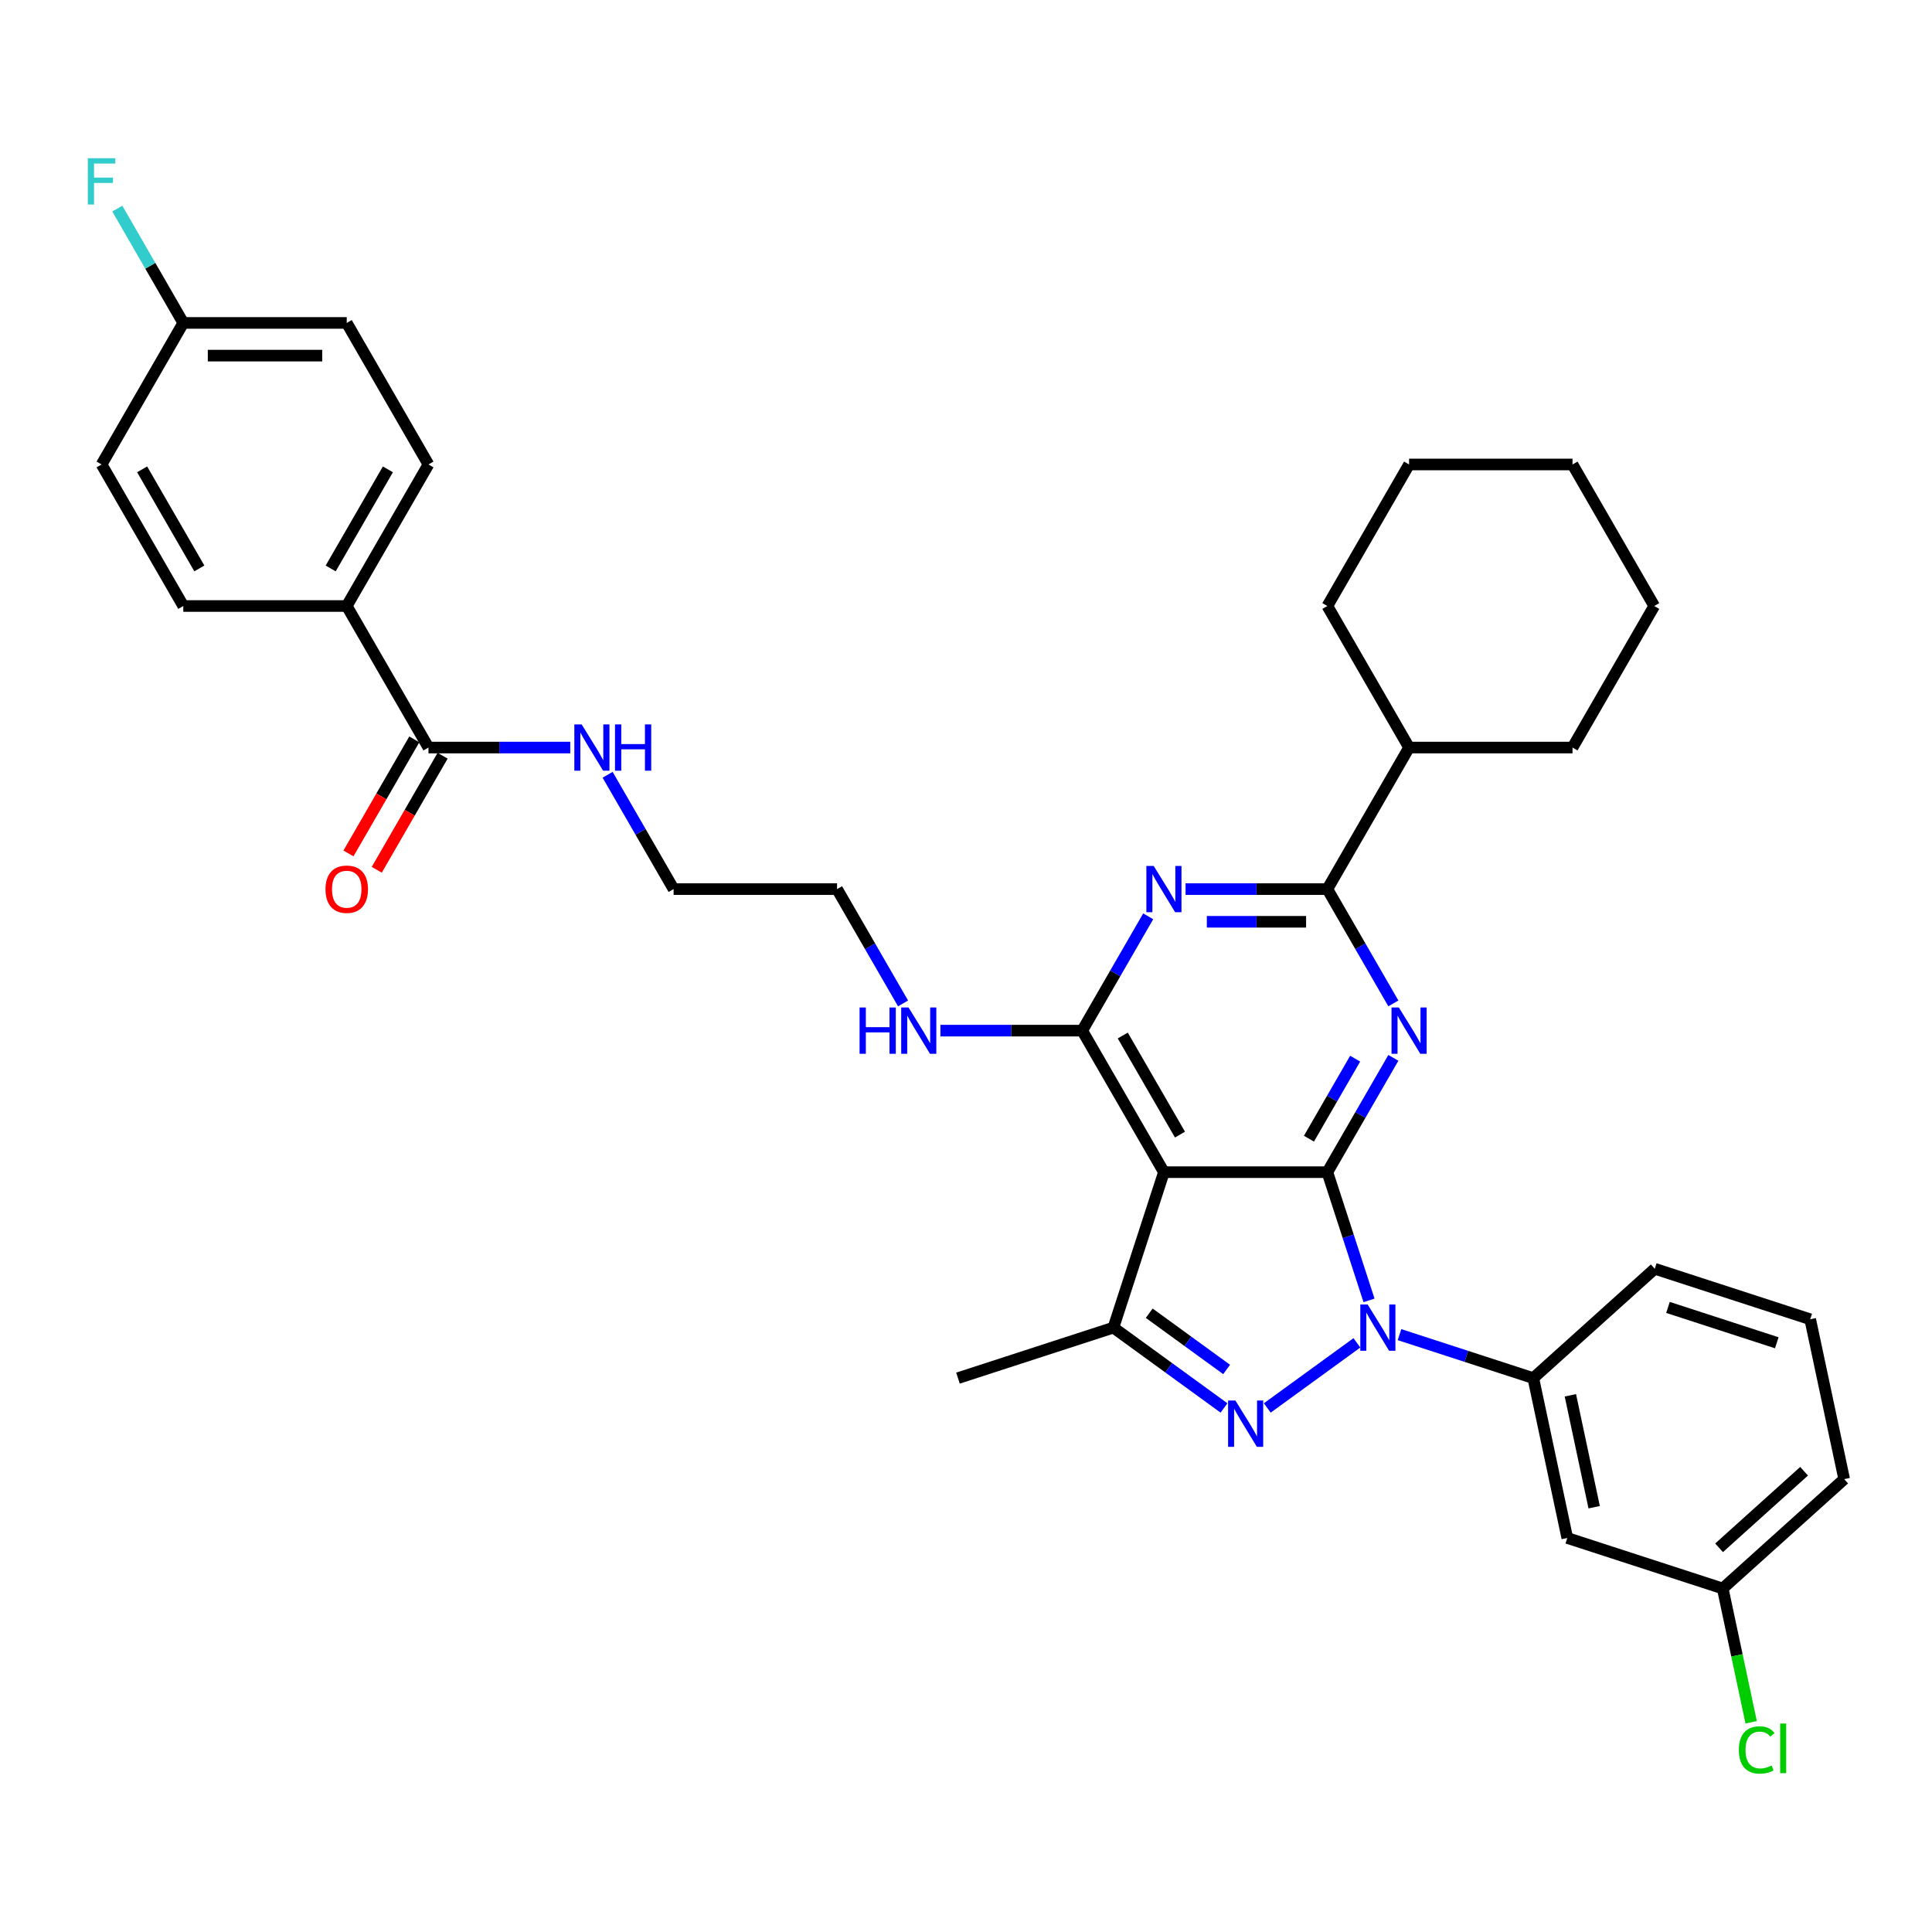 <?xml version='1.0' encoding='iso-8859-1'?>
<svg version='1.1' baseProfile='full'
              xmlns='http://www.w3.org/2000/svg'
                      xmlns:rdkit='http://www.rdkit.org/xml'
                      xmlns:xlink='http://www.w3.org/1999/xlink'
                  xml:space='preserve'
width='1000px' height='1000px' viewBox='0 0 1000 1000'>
<!-- END OF HEADER -->
<rect style='opacity:1.0;fill:#FFFFFF;stroke:none' width='1000' height='1000' x='0' y='0'> </rect>
<path class='bond-0' d='M 314.499,401.025 L 331.58,430.609' style='fill:none;fill-rule:evenodd;stroke:#0000FF;stroke-width:6px;stroke-linecap:butt;stroke-linejoin:miter;stroke-opacity:1' />
<path class='bond-0' d='M 331.58,430.609 L 348.66,460.193' style='fill:none;fill-rule:evenodd;stroke:#000000;stroke-width:6px;stroke-linecap:butt;stroke-linejoin:miter;stroke-opacity:1' />
<path class='bond-1' d='M 295.162,386.932 L 258.465,386.932' style='fill:none;fill-rule:evenodd;stroke:#0000FF;stroke-width:6px;stroke-linecap:butt;stroke-linejoin:miter;stroke-opacity:1' />
<path class='bond-1' d='M 258.465,386.932 L 221.768,386.932' style='fill:none;fill-rule:evenodd;stroke:#000000;stroke-width:6px;stroke-linecap:butt;stroke-linejoin:miter;stroke-opacity:1' />
<path class='bond-2' d='M 179.47,313.671 L 221.768,240.409' style='fill:none;fill-rule:evenodd;stroke:#000000;stroke-width:6px;stroke-linecap:butt;stroke-linejoin:miter;stroke-opacity:1' />
<path class='bond-2' d='M 171.162,294.222 L 200.771,242.939' style='fill:none;fill-rule:evenodd;stroke:#000000;stroke-width:6px;stroke-linecap:butt;stroke-linejoin:miter;stroke-opacity:1' />
<path class='bond-3' d='M 179.47,313.671 L 94.875,313.671' style='fill:none;fill-rule:evenodd;stroke:#000000;stroke-width:6px;stroke-linecap:butt;stroke-linejoin:miter;stroke-opacity:1' />
<path class='bond-4' d='M 179.47,313.671 L 221.768,386.932' style='fill:none;fill-rule:evenodd;stroke:#000000;stroke-width:6px;stroke-linecap:butt;stroke-linejoin:miter;stroke-opacity:1' />
<path class='bond-5' d='M 214.441,382.702 L 197.4,412.218' style='fill:none;fill-rule:evenodd;stroke:#000000;stroke-width:6px;stroke-linecap:butt;stroke-linejoin:miter;stroke-opacity:1' />
<path class='bond-5' d='M 197.4,412.218 L 180.359,441.735' style='fill:none;fill-rule:evenodd;stroke:#FF0000;stroke-width:6px;stroke-linecap:butt;stroke-linejoin:miter;stroke-opacity:1' />
<path class='bond-5' d='M 229.094,391.162 L 212.052,420.678' style='fill:none;fill-rule:evenodd;stroke:#000000;stroke-width:6px;stroke-linecap:butt;stroke-linejoin:miter;stroke-opacity:1' />
<path class='bond-5' d='M 212.052,420.678 L 195.011,450.194' style='fill:none;fill-rule:evenodd;stroke:#FF0000;stroke-width:6px;stroke-linecap:butt;stroke-linejoin:miter;stroke-opacity:1' />
<path class='bond-6' d='M 221.768,240.409 L 179.47,167.148' style='fill:none;fill-rule:evenodd;stroke:#000000;stroke-width:6px;stroke-linecap:butt;stroke-linejoin:miter;stroke-opacity:1' />
<path class='bond-7' d='M 94.875,313.671 L 52.577,240.409' style='fill:none;fill-rule:evenodd;stroke:#000000;stroke-width:6px;stroke-linecap:butt;stroke-linejoin:miter;stroke-opacity:1' />
<path class='bond-7' d='M 103.183,294.222 L 73.574,242.939' style='fill:none;fill-rule:evenodd;stroke:#000000;stroke-width:6px;stroke-linecap:butt;stroke-linejoin:miter;stroke-opacity:1' />
<path class='bond-8' d='M 486.753,533.455 L 523.45,533.455' style='fill:none;fill-rule:evenodd;stroke:#0000FF;stroke-width:6px;stroke-linecap:butt;stroke-linejoin:miter;stroke-opacity:1' />
<path class='bond-8' d='M 523.45,533.455 L 560.148,533.455' style='fill:none;fill-rule:evenodd;stroke:#000000;stroke-width:6px;stroke-linecap:butt;stroke-linejoin:miter;stroke-opacity:1' />
<path class='bond-9' d='M 467.416,519.361 L 450.335,489.777' style='fill:none;fill-rule:evenodd;stroke:#0000FF;stroke-width:6px;stroke-linecap:butt;stroke-linejoin:miter;stroke-opacity:1' />
<path class='bond-9' d='M 450.335,489.777 L 433.255,460.193' style='fill:none;fill-rule:evenodd;stroke:#000000;stroke-width:6px;stroke-linecap:butt;stroke-linejoin:miter;stroke-opacity:1' />
<path class='bond-10' d='M 348.66,460.193 L 433.255,460.193' style='fill:none;fill-rule:evenodd;stroke:#000000;stroke-width:6px;stroke-linecap:butt;stroke-linejoin:miter;stroke-opacity:1' />
<path class='bond-11' d='M 721.201,547.548 L 704.12,577.132' style='fill:none;fill-rule:evenodd;stroke:#0000FF;stroke-width:6px;stroke-linecap:butt;stroke-linejoin:miter;stroke-opacity:1' />
<path class='bond-11' d='M 704.12,577.132 L 687.04,606.716' style='fill:none;fill-rule:evenodd;stroke:#000000;stroke-width:6px;stroke-linecap:butt;stroke-linejoin:miter;stroke-opacity:1' />
<path class='bond-11' d='M 701.424,547.964 L 689.468,568.673' style='fill:none;fill-rule:evenodd;stroke:#0000FF;stroke-width:6px;stroke-linecap:butt;stroke-linejoin:miter;stroke-opacity:1' />
<path class='bond-11' d='M 689.468,568.673 L 677.512,589.382' style='fill:none;fill-rule:evenodd;stroke:#000000;stroke-width:6px;stroke-linecap:butt;stroke-linejoin:miter;stroke-opacity:1' />
<path class='bond-12' d='M 721.201,519.361 L 704.12,489.777' style='fill:none;fill-rule:evenodd;stroke:#0000FF;stroke-width:6px;stroke-linecap:butt;stroke-linejoin:miter;stroke-opacity:1' />
<path class='bond-12' d='M 704.12,489.777 L 687.04,460.193' style='fill:none;fill-rule:evenodd;stroke:#000000;stroke-width:6px;stroke-linecap:butt;stroke-linejoin:miter;stroke-opacity:1' />
<path class='bond-13' d='M 687.04,460.193 L 729.338,386.932' style='fill:none;fill-rule:evenodd;stroke:#000000;stroke-width:6px;stroke-linecap:butt;stroke-linejoin:miter;stroke-opacity:1' />
<path class='bond-14' d='M 687.04,460.193 L 650.343,460.193' style='fill:none;fill-rule:evenodd;stroke:#000000;stroke-width:6px;stroke-linecap:butt;stroke-linejoin:miter;stroke-opacity:1' />
<path class='bond-14' d='M 650.343,460.193 L 613.646,460.193' style='fill:none;fill-rule:evenodd;stroke:#0000FF;stroke-width:6px;stroke-linecap:butt;stroke-linejoin:miter;stroke-opacity:1' />
<path class='bond-14' d='M 676.031,477.112 L 650.343,477.112' style='fill:none;fill-rule:evenodd;stroke:#000000;stroke-width:6px;stroke-linecap:butt;stroke-linejoin:miter;stroke-opacity:1' />
<path class='bond-14' d='M 650.343,477.112 L 624.655,477.112' style='fill:none;fill-rule:evenodd;stroke:#0000FF;stroke-width:6px;stroke-linecap:butt;stroke-linejoin:miter;stroke-opacity:1' />
<path class='bond-15' d='M 594.308,474.287 L 577.228,503.871' style='fill:none;fill-rule:evenodd;stroke:#0000FF;stroke-width:6px;stroke-linecap:butt;stroke-linejoin:miter;stroke-opacity:1' />
<path class='bond-15' d='M 577.228,503.871 L 560.148,533.455' style='fill:none;fill-rule:evenodd;stroke:#000000;stroke-width:6px;stroke-linecap:butt;stroke-linejoin:miter;stroke-opacity:1' />
<path class='bond-16' d='M 560.148,533.455 L 602.445,606.716' style='fill:none;fill-rule:evenodd;stroke:#000000;stroke-width:6px;stroke-linecap:butt;stroke-linejoin:miter;stroke-opacity:1' />
<path class='bond-16' d='M 581.145,535.985 L 610.753,587.268' style='fill:none;fill-rule:evenodd;stroke:#000000;stroke-width:6px;stroke-linecap:butt;stroke-linejoin:miter;stroke-opacity:1' />
<path class='bond-17' d='M 576.304,687.171 L 495.849,713.312' style='fill:none;fill-rule:evenodd;stroke:#000000;stroke-width:6px;stroke-linecap:butt;stroke-linejoin:miter;stroke-opacity:1' />
<path class='bond-18' d='M 576.304,687.171 L 604.923,707.964' style='fill:none;fill-rule:evenodd;stroke:#000000;stroke-width:6px;stroke-linecap:butt;stroke-linejoin:miter;stroke-opacity:1' />
<path class='bond-18' d='M 604.923,707.964 L 633.542,728.757' style='fill:none;fill-rule:evenodd;stroke:#0000FF;stroke-width:6px;stroke-linecap:butt;stroke-linejoin:miter;stroke-opacity:1' />
<path class='bond-18' d='M 594.834,679.721 L 614.868,694.276' style='fill:none;fill-rule:evenodd;stroke:#000000;stroke-width:6px;stroke-linecap:butt;stroke-linejoin:miter;stroke-opacity:1' />
<path class='bond-18' d='M 614.868,694.276 L 634.901,708.831' style='fill:none;fill-rule:evenodd;stroke:#0000FF;stroke-width:6px;stroke-linecap:butt;stroke-linejoin:miter;stroke-opacity:1' />
<path class='bond-19' d='M 576.304,687.171 L 602.445,606.716' style='fill:none;fill-rule:evenodd;stroke:#000000;stroke-width:6px;stroke-linecap:butt;stroke-linejoin:miter;stroke-opacity:1' />
<path class='bond-20' d='M 655.943,728.757 L 702.327,695.057' style='fill:none;fill-rule:evenodd;stroke:#0000FF;stroke-width:6px;stroke-linecap:butt;stroke-linejoin:miter;stroke-opacity:1' />
<path class='bond-21' d='M 708.602,673.077 L 697.821,639.897' style='fill:none;fill-rule:evenodd;stroke:#0000FF;stroke-width:6px;stroke-linecap:butt;stroke-linejoin:miter;stroke-opacity:1' />
<path class='bond-21' d='M 697.821,639.897 L 687.04,606.716' style='fill:none;fill-rule:evenodd;stroke:#000000;stroke-width:6px;stroke-linecap:butt;stroke-linejoin:miter;stroke-opacity:1' />
<path class='bond-22' d='M 724.382,690.81 L 759.009,702.061' style='fill:none;fill-rule:evenodd;stroke:#0000FF;stroke-width:6px;stroke-linecap:butt;stroke-linejoin:miter;stroke-opacity:1' />
<path class='bond-22' d='M 759.009,702.061 L 793.636,713.312' style='fill:none;fill-rule:evenodd;stroke:#000000;stroke-width:6px;stroke-linecap:butt;stroke-linejoin:miter;stroke-opacity:1' />
<path class='bond-23' d='M 687.04,606.716 L 602.445,606.716' style='fill:none;fill-rule:evenodd;stroke:#000000;stroke-width:6px;stroke-linecap:butt;stroke-linejoin:miter;stroke-opacity:1' />
<path class='bond-24' d='M 729.338,386.932 L 813.933,386.932' style='fill:none;fill-rule:evenodd;stroke:#000000;stroke-width:6px;stroke-linecap:butt;stroke-linejoin:miter;stroke-opacity:1' />
<path class='bond-25' d='M 729.338,386.932 L 687.04,313.671' style='fill:none;fill-rule:evenodd;stroke:#000000;stroke-width:6px;stroke-linecap:butt;stroke-linejoin:miter;stroke-opacity:1' />
<path class='bond-26' d='M 729.338,240.409 L 813.933,240.409' style='fill:none;fill-rule:evenodd;stroke:#000000;stroke-width:6px;stroke-linecap:butt;stroke-linejoin:miter;stroke-opacity:1' />
<path class='bond-27' d='M 729.338,240.409 L 687.04,313.671' style='fill:none;fill-rule:evenodd;stroke:#000000;stroke-width:6px;stroke-linecap:butt;stroke-linejoin:miter;stroke-opacity:1' />
<path class='bond-28' d='M 813.933,240.409 L 856.23,313.671' style='fill:none;fill-rule:evenodd;stroke:#000000;stroke-width:6px;stroke-linecap:butt;stroke-linejoin:miter;stroke-opacity:1' />
<path class='bond-29' d='M 811.224,796.059 L 793.636,713.312' style='fill:none;fill-rule:evenodd;stroke:#000000;stroke-width:6px;stroke-linecap:butt;stroke-linejoin:miter;stroke-opacity:1' />
<path class='bond-29' d='M 825.135,780.129 L 812.824,722.207' style='fill:none;fill-rule:evenodd;stroke:#000000;stroke-width:6px;stroke-linecap:butt;stroke-linejoin:miter;stroke-opacity:1' />
<path class='bond-30' d='M 811.224,796.059 L 891.679,822.2' style='fill:none;fill-rule:evenodd;stroke:#000000;stroke-width:6px;stroke-linecap:butt;stroke-linejoin:miter;stroke-opacity:1' />
<path class='bond-31' d='M 793.636,713.312 L 856.503,656.707' style='fill:none;fill-rule:evenodd;stroke:#000000;stroke-width:6px;stroke-linecap:butt;stroke-linejoin:miter;stroke-opacity:1' />
<path class='bond-32' d='M 891.679,822.2 L 899.038,856.823' style='fill:none;fill-rule:evenodd;stroke:#000000;stroke-width:6px;stroke-linecap:butt;stroke-linejoin:miter;stroke-opacity:1' />
<path class='bond-32' d='M 899.038,856.823 L 906.398,891.445' style='fill:none;fill-rule:evenodd;stroke:#00CC00;stroke-width:6px;stroke-linecap:butt;stroke-linejoin:miter;stroke-opacity:1' />
<path class='bond-33' d='M 891.679,822.2 L 954.545,765.595' style='fill:none;fill-rule:evenodd;stroke:#000000;stroke-width:6px;stroke-linecap:butt;stroke-linejoin:miter;stroke-opacity:1' />
<path class='bond-33' d='M 889.788,801.136 L 933.794,761.512' style='fill:none;fill-rule:evenodd;stroke:#000000;stroke-width:6px;stroke-linecap:butt;stroke-linejoin:miter;stroke-opacity:1' />
<path class='bond-34' d='M 936.957,682.848 L 954.545,765.595' style='fill:none;fill-rule:evenodd;stroke:#000000;stroke-width:6px;stroke-linecap:butt;stroke-linejoin:miter;stroke-opacity:1' />
<path class='bond-35' d='M 936.957,682.848 L 856.503,656.707' style='fill:none;fill-rule:evenodd;stroke:#000000;stroke-width:6px;stroke-linecap:butt;stroke-linejoin:miter;stroke-opacity:1' />
<path class='bond-35' d='M 919.661,695.018 L 863.342,676.719' style='fill:none;fill-rule:evenodd;stroke:#000000;stroke-width:6px;stroke-linecap:butt;stroke-linejoin:miter;stroke-opacity:1' />
<path class='bond-36' d='M 856.23,313.671 L 813.933,386.932' style='fill:none;fill-rule:evenodd;stroke:#000000;stroke-width:6px;stroke-linecap:butt;stroke-linejoin:miter;stroke-opacity:1' />
<path class='bond-37' d='M 94.875,167.148 L 52.577,240.409' style='fill:none;fill-rule:evenodd;stroke:#000000;stroke-width:6px;stroke-linecap:butt;stroke-linejoin:miter;stroke-opacity:1' />
<path class='bond-38' d='M 94.875,167.148 L 77.795,137.564' style='fill:none;fill-rule:evenodd;stroke:#000000;stroke-width:6px;stroke-linecap:butt;stroke-linejoin:miter;stroke-opacity:1' />
<path class='bond-38' d='M 77.795,137.564 L 60.714,107.98' style='fill:none;fill-rule:evenodd;stroke:#33CCCC;stroke-width:6px;stroke-linecap:butt;stroke-linejoin:miter;stroke-opacity:1' />
<path class='bond-39' d='M 94.875,167.148 L 179.47,167.148' style='fill:none;fill-rule:evenodd;stroke:#000000;stroke-width:6px;stroke-linecap:butt;stroke-linejoin:miter;stroke-opacity:1' />
<path class='bond-39' d='M 107.564,184.067 L 166.781,184.067' style='fill:none;fill-rule:evenodd;stroke:#000000;stroke-width:6px;stroke-linecap:butt;stroke-linejoin:miter;stroke-opacity:1' />
<path  class='atom-0' d='M 301.067 374.953
L 308.917 387.643
Q 309.696 388.895, 310.948 391.162
Q 312.2 393.429, 312.267 393.564
L 312.267 374.953
L 315.448 374.953
L 315.448 398.911
L 312.166 398.911
L 303.74 385.037
Q 302.759 383.413, 301.71 381.552
Q 300.695 379.691, 300.39 379.115
L 300.39 398.911
L 297.277 398.911
L 297.277 374.953
L 301.067 374.953
' fill='#0000FF'/>
<path  class='atom-0' d='M 318.324 374.953
L 321.573 374.953
L 321.573 385.139
L 333.822 385.139
L 333.822 374.953
L 337.071 374.953
L 337.071 398.911
L 333.822 398.911
L 333.822 387.846
L 321.573 387.846
L 321.573 398.911
L 318.324 398.911
L 318.324 374.953
' fill='#0000FF'/>
<path  class='atom-3' d='M 168.473 460.261
Q 168.473 454.509, 171.315 451.294
Q 174.157 448.079, 179.47 448.079
Q 184.783 448.079, 187.625 451.294
Q 190.467 454.509, 190.467 460.261
Q 190.467 466.081, 187.591 469.397
Q 184.715 472.68, 179.47 472.68
Q 174.191 472.68, 171.315 469.397
Q 168.473 466.115, 168.473 460.261
M 179.47 469.973
Q 183.124 469.973, 185.087 467.536
Q 187.084 465.066, 187.084 460.261
Q 187.084 455.558, 185.087 453.189
Q 183.124 450.786, 179.47 450.786
Q 175.815 450.786, 173.819 453.155
Q 171.856 455.524, 171.856 460.261
Q 171.856 465.1, 173.819 467.536
Q 175.815 469.973, 179.47 469.973
' fill='#FF0000'/>
<path  class='atom-6' d='M 444.912 521.476
L 448.161 521.476
L 448.161 531.661
L 460.41 531.661
L 460.41 521.476
L 463.659 521.476
L 463.659 545.434
L 460.41 545.434
L 460.41 534.368
L 448.161 534.368
L 448.161 545.434
L 444.912 545.434
L 444.912 521.476
' fill='#0000FF'/>
<path  class='atom-6' d='M 470.257 521.476
L 478.107 534.165
Q 478.886 535.417, 480.138 537.685
Q 481.39 539.952, 481.457 540.087
L 481.457 521.476
L 484.638 521.476
L 484.638 545.434
L 481.356 545.434
L 472.93 531.56
Q 471.949 529.936, 470.9 528.075
Q 469.885 526.214, 469.58 525.638
L 469.58 545.434
L 466.467 545.434
L 466.467 521.476
L 470.257 521.476
' fill='#0000FF'/>
<path  class='atom-8' d='M 724.042 521.476
L 731.892 534.165
Q 732.671 535.417, 733.923 537.685
Q 735.175 539.952, 735.242 540.087
L 735.242 521.476
L 738.423 521.476
L 738.423 545.434
L 735.141 545.434
L 726.715 531.56
Q 725.734 529.936, 724.685 528.075
Q 723.67 526.214, 723.365 525.638
L 723.365 545.434
L 720.252 545.434
L 720.252 521.476
L 724.042 521.476
' fill='#0000FF'/>
<path  class='atom-10' d='M 597.15 448.215
L 605 460.904
Q 605.778 462.156, 607.03 464.423
Q 608.282 466.69, 608.35 466.826
L 608.35 448.215
L 611.531 448.215
L 611.531 472.172
L 608.248 472.172
L 599.823 458.298
Q 598.841 456.674, 597.792 454.813
Q 596.777 452.952, 596.473 452.377
L 596.473 472.172
L 593.36 472.172
L 593.36 448.215
L 597.15 448.215
' fill='#0000FF'/>
<path  class='atom-13' d='M 639.447 724.916
L 647.297 737.605
Q 648.076 738.857, 649.328 741.124
Q 650.58 743.392, 650.647 743.527
L 650.647 724.916
L 653.828 724.916
L 653.828 748.873
L 650.546 748.873
L 642.12 735
Q 641.139 733.376, 640.09 731.514
Q 639.075 729.653, 638.77 729.078
L 638.77 748.873
L 635.657 748.873
L 635.657 724.916
L 639.447 724.916
' fill='#0000FF'/>
<path  class='atom-14' d='M 707.886 675.192
L 715.736 687.882
Q 716.515 689.134, 717.767 691.401
Q 719.019 693.668, 719.086 693.803
L 719.086 675.192
L 722.267 675.192
L 722.267 699.15
L 718.985 699.15
L 710.559 685.276
Q 709.578 683.652, 708.529 681.791
Q 707.514 679.93, 707.209 679.354
L 707.209 699.15
L 704.096 699.15
L 704.096 675.192
L 707.886 675.192
' fill='#0000FF'/>
<path  class='atom-24' d='M 900.03 905.775
Q 900.03 899.82, 902.804 896.707
Q 905.613 893.56, 910.925 893.56
Q 915.866 893.56, 918.505 897.045
L 916.272 898.872
Q 914.343 896.335, 910.925 896.335
Q 907.305 896.335, 905.376 898.771
Q 903.481 901.173, 903.481 905.775
Q 903.481 910.513, 905.444 912.949
Q 907.44 915.385, 911.298 915.385
Q 913.937 915.385, 917.016 913.795
L 917.964 916.333
Q 916.712 917.145, 914.817 917.619
Q 912.922 918.092, 910.824 918.092
Q 905.613 918.092, 902.804 914.912
Q 900.03 911.731, 900.03 905.775
' fill='#00CC00'/>
<path  class='atom-24' d='M 921.415 892.105
L 924.528 892.105
L 924.528 917.788
L 921.415 917.788
L 921.415 892.105
' fill='#00CC00'/>
<path  class='atom-35' d='M 45.455 81.907
L 59.7 81.907
L 59.7 84.648
L 48.669 84.648
L 48.669 91.924
L 58.482 91.924
L 58.482 94.698
L 48.669 94.698
L 48.669 105.865
L 45.455 105.865
L 45.455 81.907
' fill='#33CCCC'/>
</svg>
